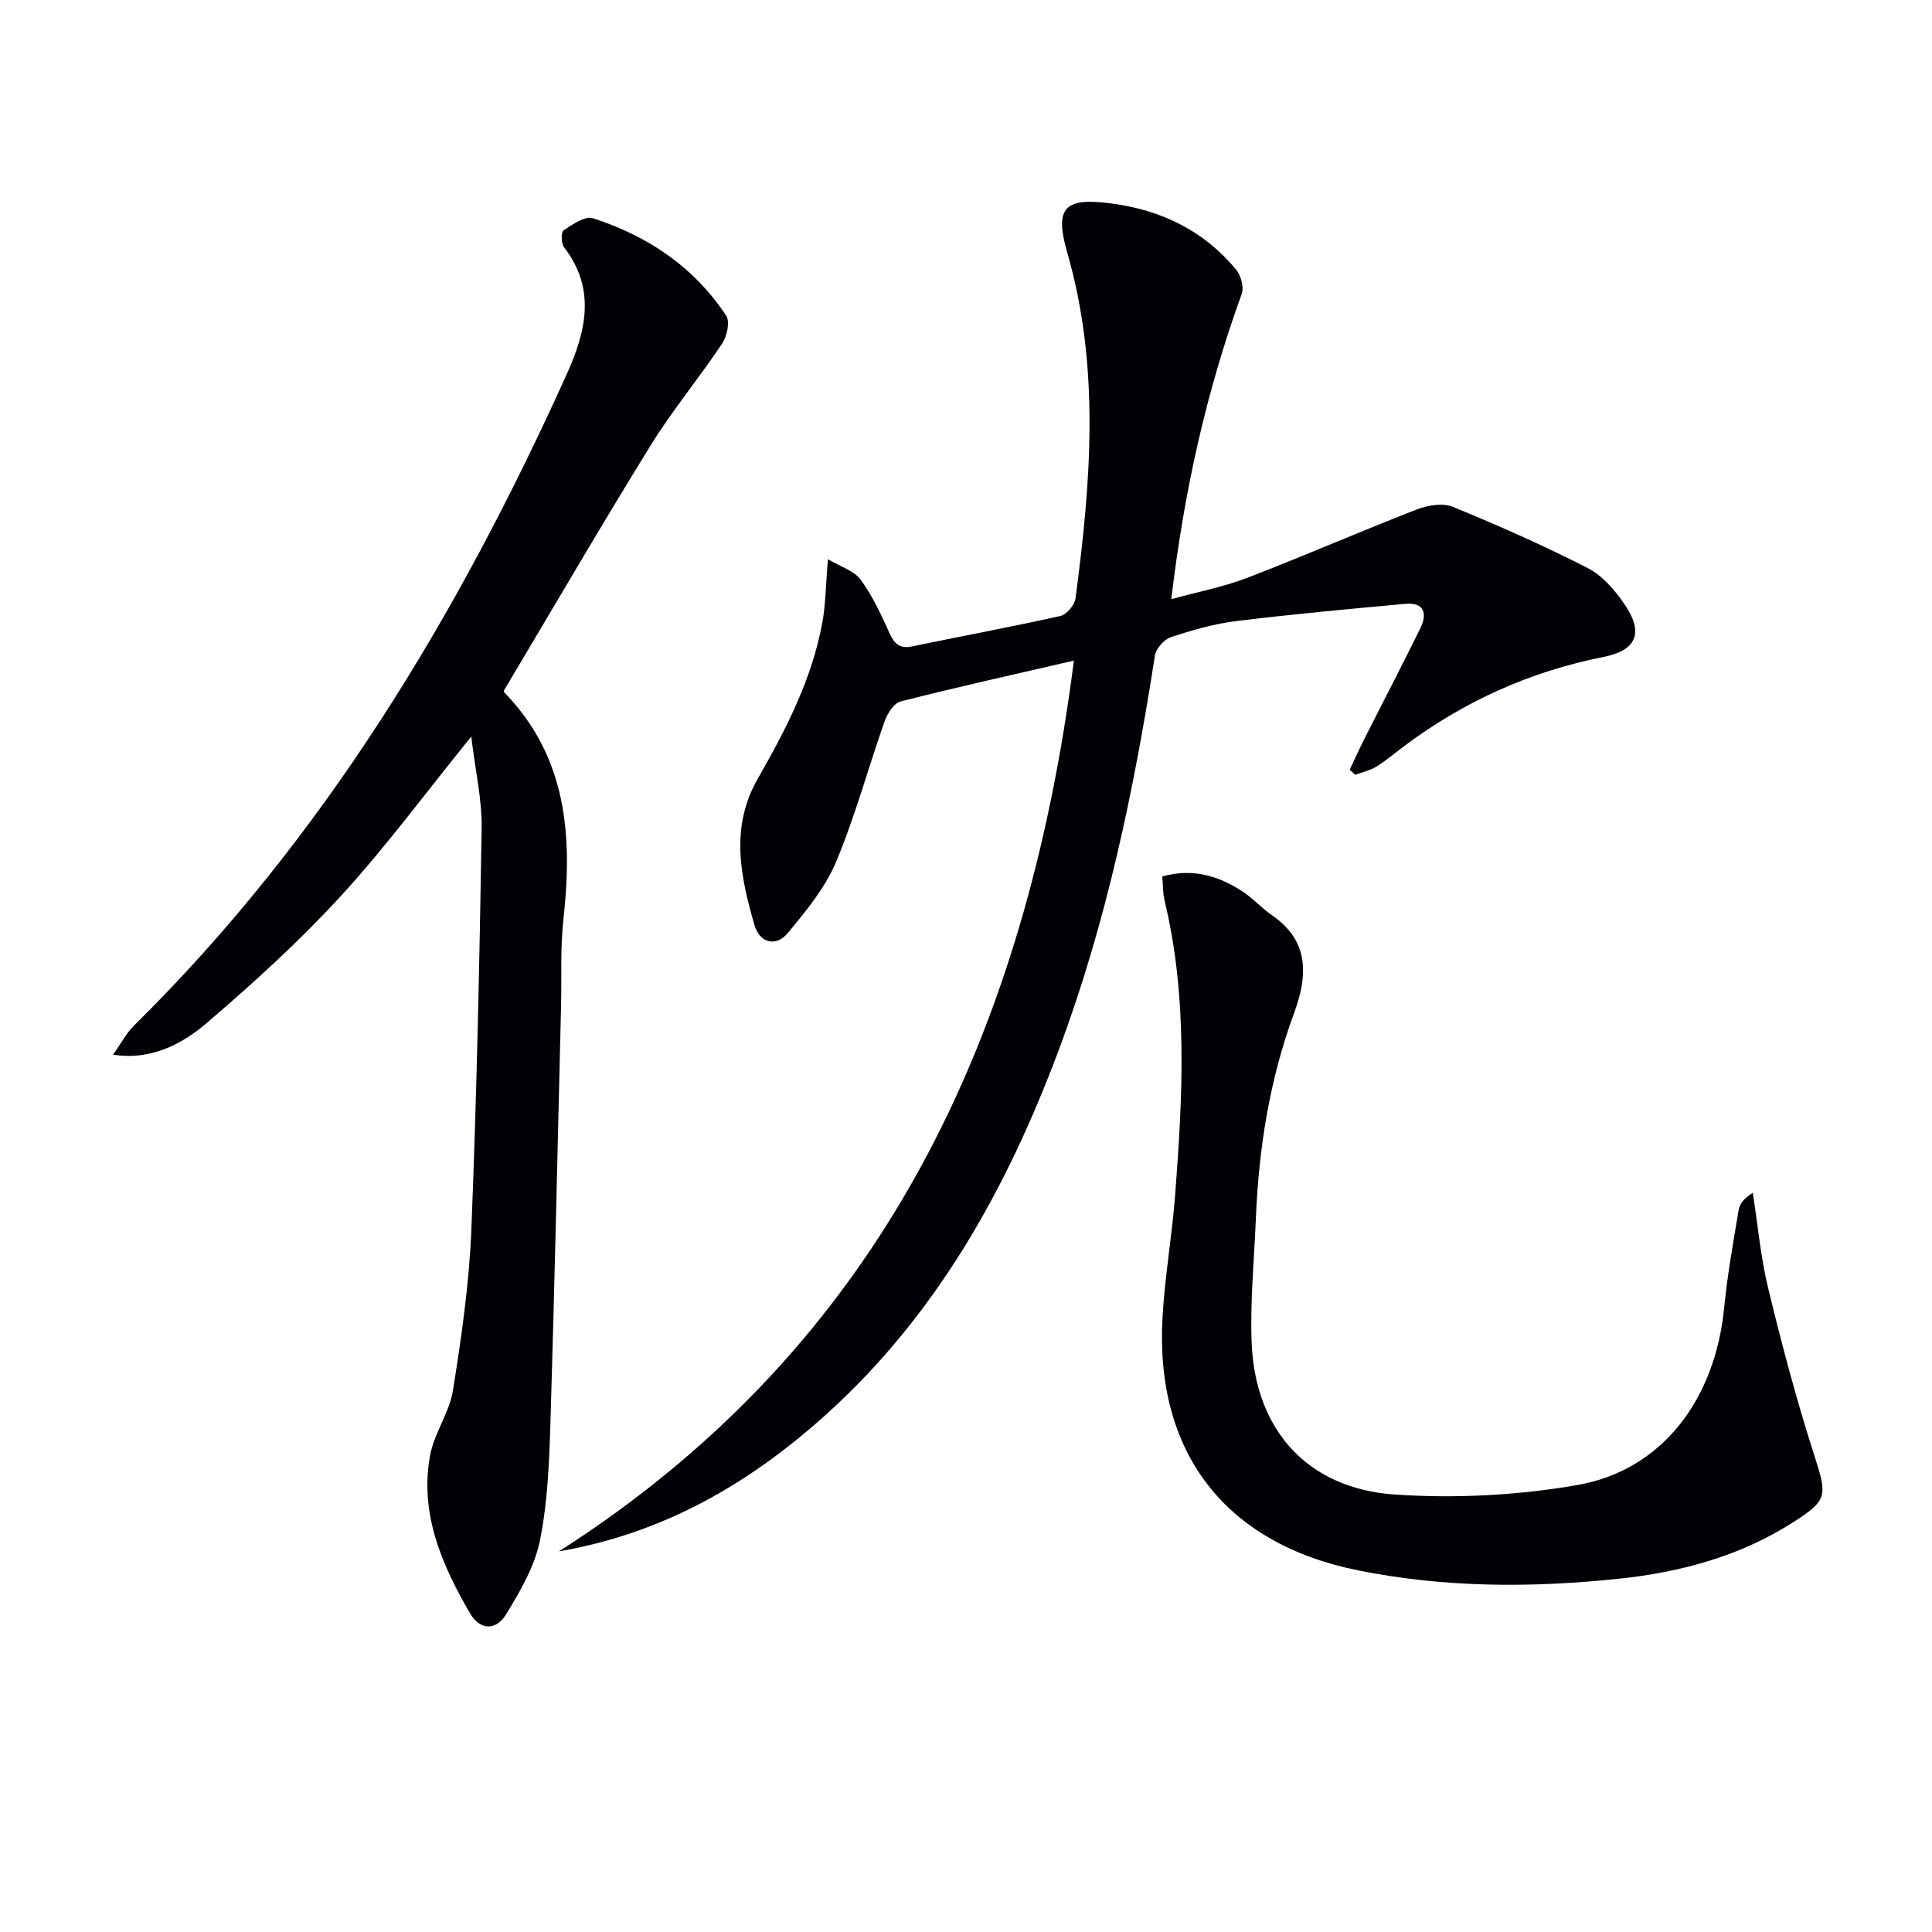 <svg enable-background="new 0 0 400 400" viewBox="0 0 400 400" xmlns="http://www.w3.org/2000/svg"><g fill="#010105"><path d="m222.34 136.77c-12.67 2.93-24.33 5.52-35.89 8.46-1.39.35-2.74 2.52-3.31 4.13-3.42 9.7-6.09 19.69-10.07 29.15-2.25 5.35-6.19 10.1-9.95 14.64-2.53 3.06-5.87 1.97-6.9-1.57-2.93-10.09-5.08-20.32.64-30.31 5.87-10.26 11.3-20.74 13.42-32.53.67-3.72.68-7.56 1.13-12.97 2.65 1.58 5.41 2.39 6.77 4.24 2.44 3.3 4.2 7.15 5.91 10.92 1.02 2.26 2.07 3.46 4.76 2.9 10.23-2.13 20.51-4.02 30.7-6.3 1.28-.29 2.94-2.26 3.12-3.62 3.18-23.96 5.14-47.87-1.72-71.66-2.72-9.43-.43-11.4 9.2-10.12 10.33 1.37 19.09 5.64 25.77 13.68 1.01 1.22 1.67 3.66 1.16 5.06-7.34 20.21-11.97 41.02-14.57 63.18 5.47-1.51 10.78-2.52 15.75-4.43 11.75-4.52 23.3-9.57 35.04-14.13 2.26-.88 5.37-1.42 7.45-.57 9.49 3.88 18.9 8.04 28.01 12.72 3.08 1.58 5.69 4.67 7.69 7.63 3.86 5.74 2.39 9.38-4.4 10.73-15.29 3.03-29.07 9.25-41.49 18.59-1.86 1.4-3.64 2.93-5.62 4.14-1.3.8-2.88 1.14-4.34 1.68-.39-.34-.78-.68-1.17-1.03 1.06-2.23 2.07-4.47 3.18-6.67 3.81-7.54 7.72-15.02 11.44-22.6 1.49-3.04.89-5.46-3.13-5.09-11.68 1.07-23.36 2.14-35 3.57-4.58.57-9.11 1.88-13.5 3.33-1.4.46-3.08 2.34-3.3 3.77-4.34 27.93-10.08 55.52-20.05 82.06-10.64 28.36-25.09 54.35-47.86 74.95-15.78 14.27-33.65 24.74-55.48 28.49 67.22-42.96 96.78-107.43 106.61-184.42z"/><path d="m97.57 152.5c-9.65 11.9-17.84 23.05-27.15 33.17-8.63 9.39-18.15 18.04-27.86 26.33-6.68 5.7-13.23 7.32-19.15 6.36 1.62-2.27 2.72-4.44 4.37-6.06 39.21-38.7 67.03-84.96 89.52-134.74 3.97-8.79 6.2-17.66-.52-26.37-.61-.79-.64-3.15-.09-3.51 1.84-1.21 4.43-3.02 6.05-2.5 11.36 3.65 20.95 10.09 27.61 20.18.82 1.24.18 4.25-.82 5.74-4.76 7.14-10.29 13.79-14.8 21.08-10.3 16.67-20.16 33.61-30.39 50.77-.03-.18-.08.25.11.45 12.95 13.35 14.12 29.67 12.2 46.94-.66 5.93-.34 11.97-.49 17.97-.71 28.78-1.32 57.56-2.2 86.33-.25 8.13-.57 16.37-2.17 24.29-1.07 5.33-4.06 10.43-6.93 15.18-2.17 3.6-5.49 3.45-7.56-.11-5.84-10.06-10.46-20.66-8.26-32.65.85-4.63 4-8.86 4.74-13.49 1.75-10.96 3.35-22.03 3.8-33.1 1.11-27.76 1.7-55.54 2.14-83.32.08-5.97-1.32-11.95-2.15-18.94z"/><path d="m240.64 181.46c6.31-1.77 11.58-.12 16.46 3.01 2.23 1.42 4.03 3.49 6.21 4.99 7.83 5.37 7.46 12.57 4.62 20.27-5.05 13.7-7.31 27.9-7.91 42.42-.35 8.6-1.21 17.21-.88 25.79.69 18.09 11.55 30.28 29.69 31.49 12.5.84 25.39.18 37.73-1.97 17.54-3.05 28.57-17.7 30.42-36.79.66-6.74 1.87-13.42 2.98-20.11.22-1.3 1.12-2.49 2.94-3.6 1.03 6.61 1.62 13.32 3.19 19.8 2.82 11.58 5.86 23.13 9.51 34.46 2.74 8.52 2.87 9.36-4.56 14.08-10.91 6.93-23.1 10.2-35.71 11.54-18.08 1.92-36.18 1.91-54.14-1.71-27.47-5.53-42.11-24.31-40.5-52.46.48-8.44 1.97-16.81 2.61-25.25 1.56-20.41 2.66-40.83-2.2-61.03-.36-1.55-.31-3.21-.46-4.93z"/></g></svg>